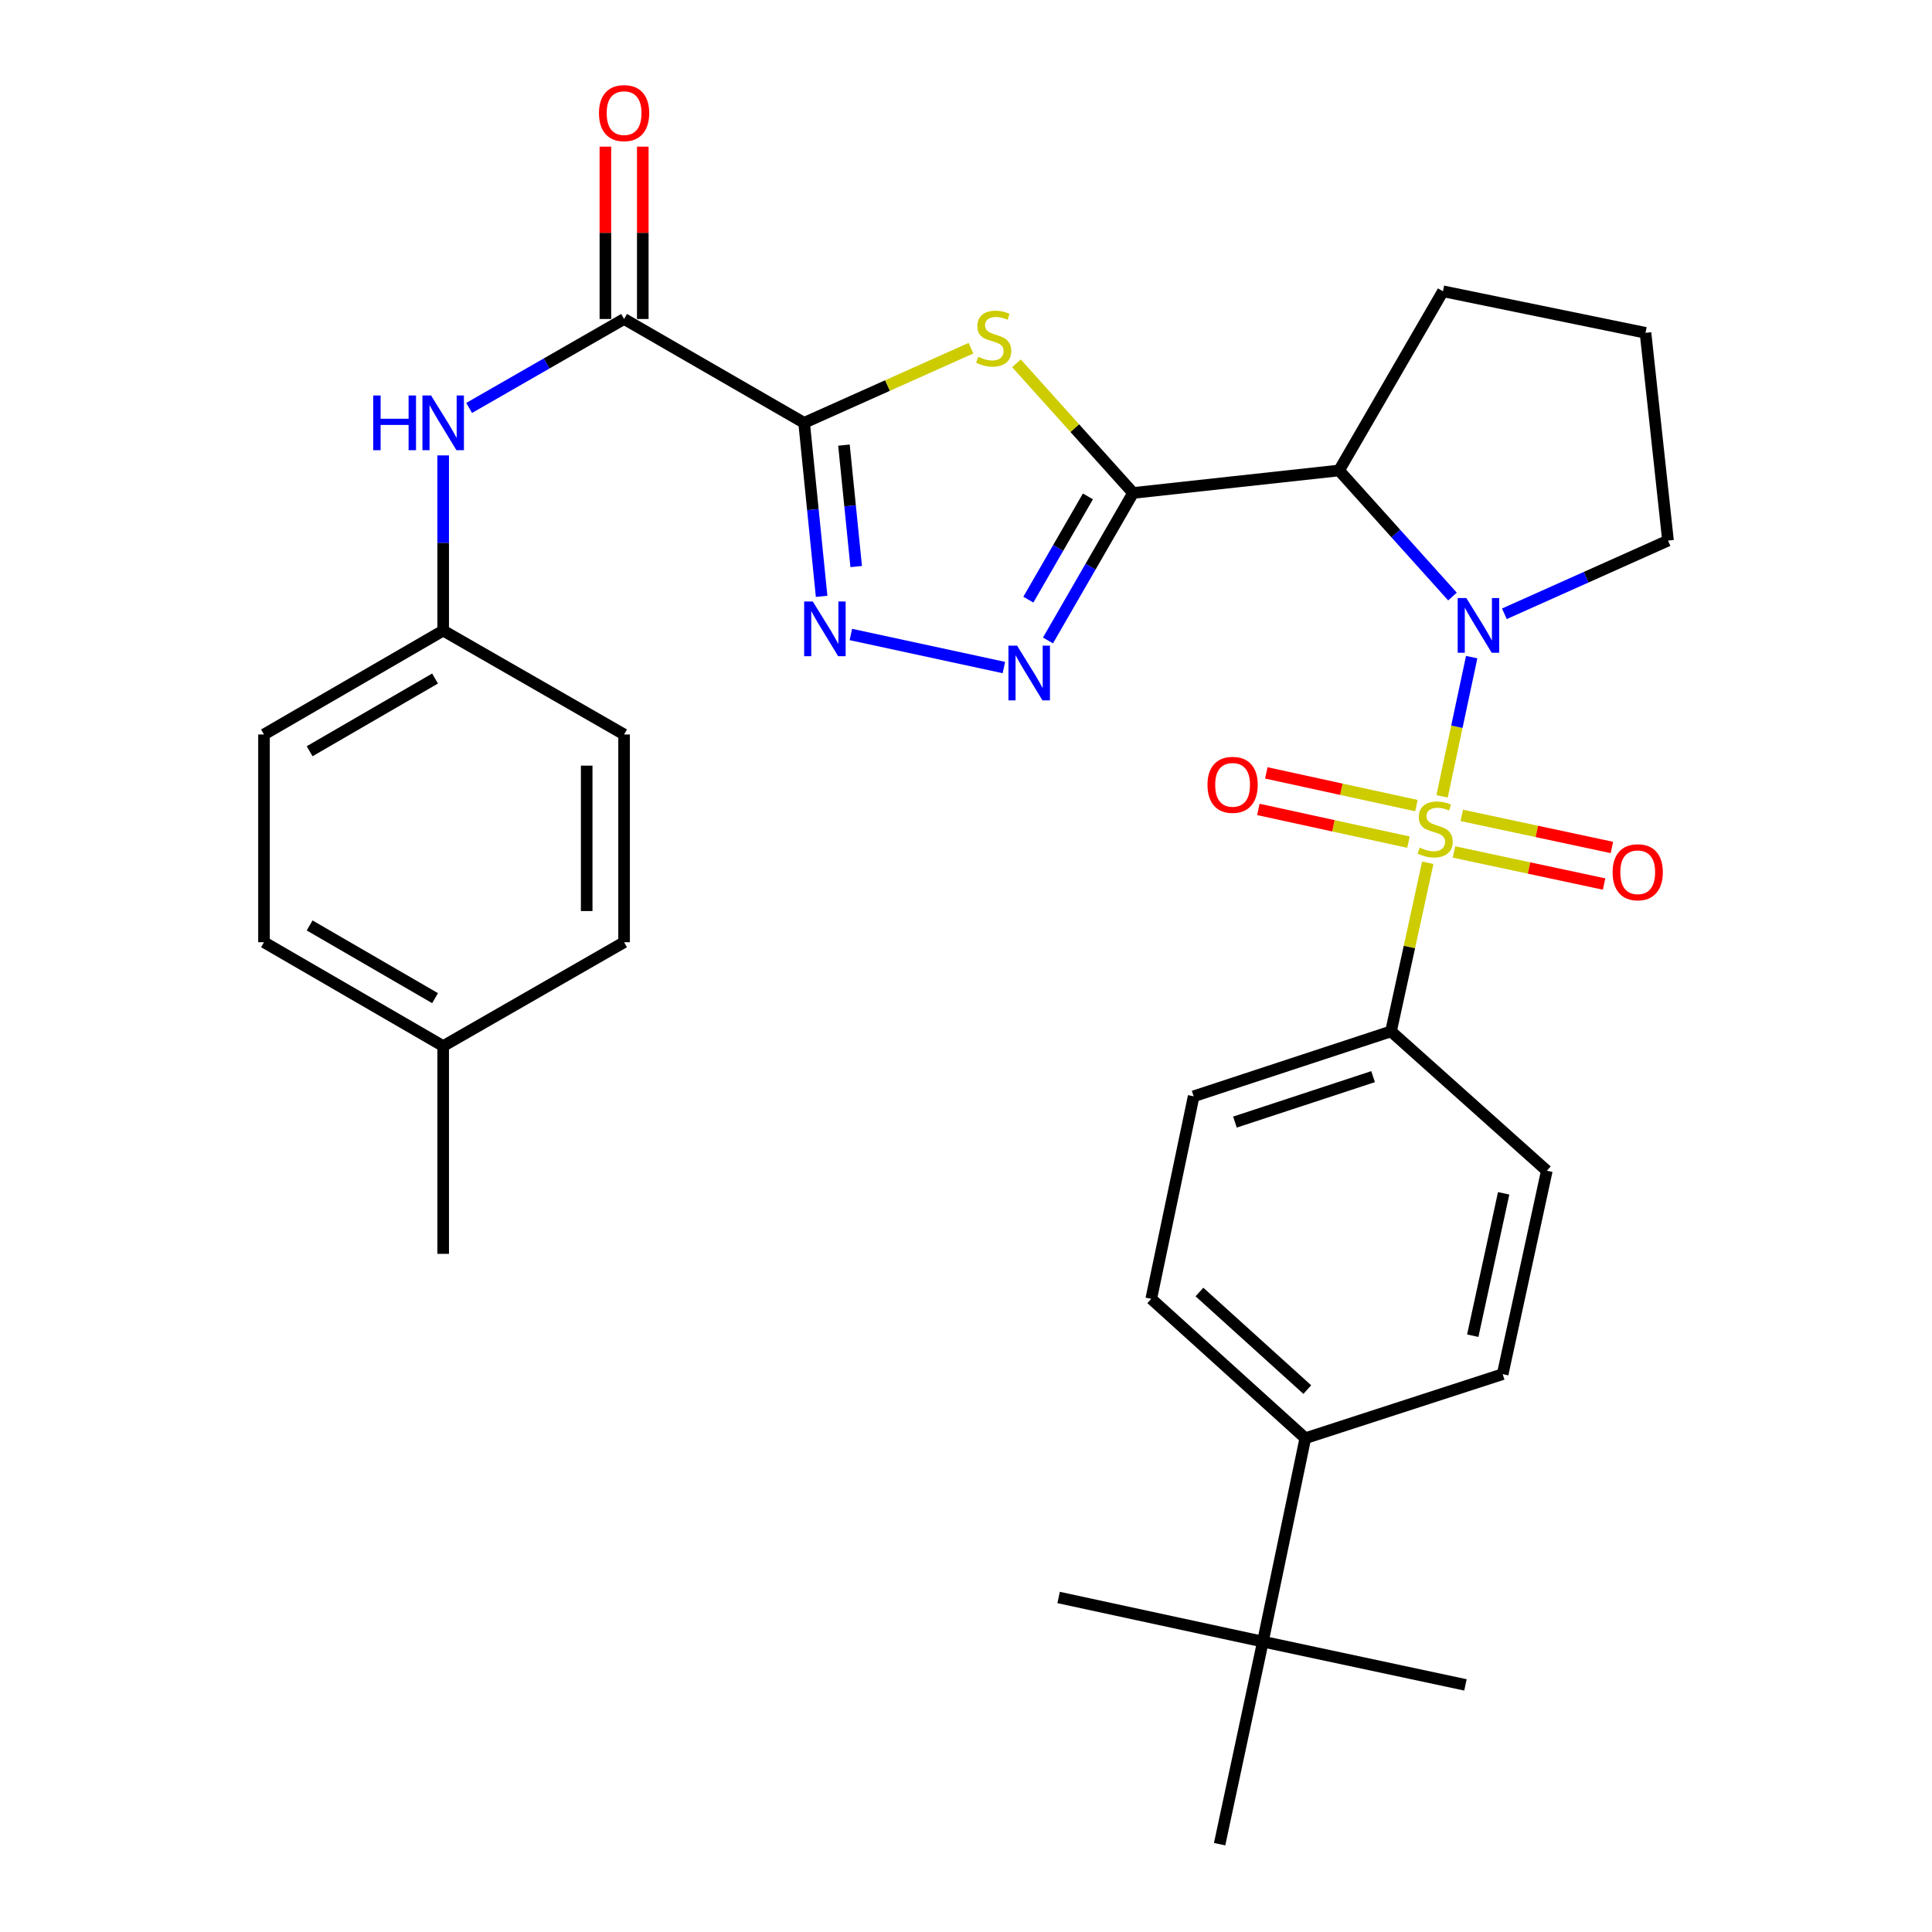 <?xml version='1.0' encoding='iso-8859-1'?>
<svg version='1.1' baseProfile='full'
              xmlns='http://www.w3.org/2000/svg'
                      xmlns:rdkit='http://www.rdkit.org/xml'
                      xmlns:xlink='http://www.w3.org/1999/xlink'
                  xml:space='preserve'
width='1000px' height='1000px' viewBox='0 0 1000 1000'>
<!-- END OF HEADER -->
<rect style='opacity:1.0;fill:#FFFFFF;stroke:none' width='1000' height='1000' x='0' y='0'> </rect>
<path class='bond-0' d='M 746.413,412.188 L 754.078,376.158' style='fill:none;fill-rule:evenodd;stroke:#CCCC00;stroke-width:6px;stroke-linecap:butt;stroke-linejoin:miter;stroke-opacity:1' />
<path class='bond-0' d='M 754.078,376.158 L 761.742,340.127' style='fill:none;fill-rule:evenodd;stroke:#0000FF;stroke-width:6px;stroke-linecap:butt;stroke-linejoin:miter;stroke-opacity:1' />
<path class='bond-8' d='M 739.009,446.562 L 729.498,490.202' style='fill:none;fill-rule:evenodd;stroke:#CCCC00;stroke-width:6px;stroke-linecap:butt;stroke-linejoin:miter;stroke-opacity:1' />
<path class='bond-8' d='M 729.498,490.202 L 719.986,533.842' style='fill:none;fill-rule:evenodd;stroke:#000000;stroke-width:6px;stroke-linecap:butt;stroke-linejoin:miter;stroke-opacity:1' />
<path class='bond-10' d='M 733.135,416.98 L 694.286,408.513' style='fill:none;fill-rule:evenodd;stroke:#CCCC00;stroke-width:6px;stroke-linecap:butt;stroke-linejoin:miter;stroke-opacity:1' />
<path class='bond-10' d='M 694.286,408.513 L 655.437,400.046' style='fill:none;fill-rule:evenodd;stroke:#FF0000;stroke-width:6px;stroke-linecap:butt;stroke-linejoin:miter;stroke-opacity:1' />
<path class='bond-10' d='M 729.013,435.892 L 690.164,427.425' style='fill:none;fill-rule:evenodd;stroke:#CCCC00;stroke-width:6px;stroke-linecap:butt;stroke-linejoin:miter;stroke-opacity:1' />
<path class='bond-10' d='M 690.164,427.425 L 651.315,418.958' style='fill:none;fill-rule:evenodd;stroke:#FF0000;stroke-width:6px;stroke-linecap:butt;stroke-linejoin:miter;stroke-opacity:1' />
<path class='bond-11' d='M 752.575,440.976 L 791.426,449.277' style='fill:none;fill-rule:evenodd;stroke:#CCCC00;stroke-width:6px;stroke-linecap:butt;stroke-linejoin:miter;stroke-opacity:1' />
<path class='bond-11' d='M 791.426,449.277 L 830.278,457.577' style='fill:none;fill-rule:evenodd;stroke:#FF0000;stroke-width:6px;stroke-linecap:butt;stroke-linejoin:miter;stroke-opacity:1' />
<path class='bond-11' d='M 756.619,422.048 L 795.47,430.348' style='fill:none;fill-rule:evenodd;stroke:#CCCC00;stroke-width:6px;stroke-linecap:butt;stroke-linejoin:miter;stroke-opacity:1' />
<path class='bond-11' d='M 795.47,430.348 L 834.322,438.648' style='fill:none;fill-rule:evenodd;stroke:#FF0000;stroke-width:6px;stroke-linecap:butt;stroke-linejoin:miter;stroke-opacity:1' />
<path class='bond-4' d='M 751.799,308.767 L 722.451,276.138' style='fill:none;fill-rule:evenodd;stroke:#0000FF;stroke-width:6px;stroke-linecap:butt;stroke-linejoin:miter;stroke-opacity:1' />
<path class='bond-4' d='M 722.451,276.138 L 693.104,243.509' style='fill:none;fill-rule:evenodd;stroke:#000000;stroke-width:6px;stroke-linecap:butt;stroke-linejoin:miter;stroke-opacity:1' />
<path class='bond-20' d='M 778.663,317.697 L 821.01,298.749' style='fill:none;fill-rule:evenodd;stroke:#0000FF;stroke-width:6px;stroke-linecap:butt;stroke-linejoin:miter;stroke-opacity:1' />
<path class='bond-20' d='M 821.01,298.749 L 863.357,279.801' style='fill:none;fill-rule:evenodd;stroke:#000000;stroke-width:6px;stroke-linecap:butt;stroke-linejoin:miter;stroke-opacity:1' />
<path class='bond-1' d='M 586.476,255.155 L 693.104,243.509' style='fill:none;fill-rule:evenodd;stroke:#000000;stroke-width:6px;stroke-linecap:butt;stroke-linejoin:miter;stroke-opacity:1' />
<path class='bond-3' d='M 586.476,255.155 L 556.293,221.602' style='fill:none;fill-rule:evenodd;stroke:#000000;stroke-width:6px;stroke-linecap:butt;stroke-linejoin:miter;stroke-opacity:1' />
<path class='bond-3' d='M 556.293,221.602 L 526.111,188.05' style='fill:none;fill-rule:evenodd;stroke:#CCCC00;stroke-width:6px;stroke-linecap:butt;stroke-linejoin:miter;stroke-opacity:1' />
<path class='bond-6' d='M 586.476,255.155 L 564.454,293.328' style='fill:none;fill-rule:evenodd;stroke:#000000;stroke-width:6px;stroke-linecap:butt;stroke-linejoin:miter;stroke-opacity:1' />
<path class='bond-6' d='M 564.454,293.328 L 542.432,331.502' style='fill:none;fill-rule:evenodd;stroke:#0000FF;stroke-width:6px;stroke-linecap:butt;stroke-linejoin:miter;stroke-opacity:1' />
<path class='bond-6' d='M 563.104,256.935 L 547.688,283.656' style='fill:none;fill-rule:evenodd;stroke:#000000;stroke-width:6px;stroke-linecap:butt;stroke-linejoin:miter;stroke-opacity:1' />
<path class='bond-6' d='M 547.688,283.656 L 532.273,310.378' style='fill:none;fill-rule:evenodd;stroke:#0000FF;stroke-width:6px;stroke-linecap:butt;stroke-linejoin:miter;stroke-opacity:1' />
<path class='bond-2' d='M 416.212,218.863 L 459.389,199.543' style='fill:none;fill-rule:evenodd;stroke:#000000;stroke-width:6px;stroke-linecap:butt;stroke-linejoin:miter;stroke-opacity:1' />
<path class='bond-2' d='M 459.389,199.543 L 502.566,180.224' style='fill:none;fill-rule:evenodd;stroke:#CCCC00;stroke-width:6px;stroke-linecap:butt;stroke-linejoin:miter;stroke-opacity:1' />
<path class='bond-7' d='M 416.212,218.863 L 323.026,165.108' style='fill:none;fill-rule:evenodd;stroke:#000000;stroke-width:6px;stroke-linecap:butt;stroke-linejoin:miter;stroke-opacity:1' />
<path class='bond-34' d='M 416.212,218.863 L 420.74,263.762' style='fill:none;fill-rule:evenodd;stroke:#000000;stroke-width:6px;stroke-linecap:butt;stroke-linejoin:miter;stroke-opacity:1' />
<path class='bond-34' d='M 420.74,263.762 L 425.267,308.662' style='fill:none;fill-rule:evenodd;stroke:#0000FF;stroke-width:6px;stroke-linecap:butt;stroke-linejoin:miter;stroke-opacity:1' />
<path class='bond-34' d='M 436.828,230.391 L 439.997,261.82' style='fill:none;fill-rule:evenodd;stroke:#000000;stroke-width:6px;stroke-linecap:butt;stroke-linejoin:miter;stroke-opacity:1' />
<path class='bond-34' d='M 439.997,261.82 L 443.167,293.25' style='fill:none;fill-rule:evenodd;stroke:#0000FF;stroke-width:6px;stroke-linecap:butt;stroke-linejoin:miter;stroke-opacity:1' />
<path class='bond-21' d='M 693.104,243.509 L 746.869,150.764' style='fill:none;fill-rule:evenodd;stroke:#000000;stroke-width:6px;stroke-linecap:butt;stroke-linejoin:miter;stroke-opacity:1' />
<path class='bond-5' d='M 440.41,328.406 L 519.61,345.521' style='fill:none;fill-rule:evenodd;stroke:#0000FF;stroke-width:6px;stroke-linecap:butt;stroke-linejoin:miter;stroke-opacity:1' />
<path class='bond-9' d='M 323.026,165.108 L 282.927,188.128' style='fill:none;fill-rule:evenodd;stroke:#000000;stroke-width:6px;stroke-linecap:butt;stroke-linejoin:miter;stroke-opacity:1' />
<path class='bond-9' d='M 282.927,188.128 L 242.827,211.148' style='fill:none;fill-rule:evenodd;stroke:#0000FF;stroke-width:6px;stroke-linecap:butt;stroke-linejoin:miter;stroke-opacity:1' />
<path class='bond-14' d='M 332.704,165.108 L 332.704,120.502' style='fill:none;fill-rule:evenodd;stroke:#000000;stroke-width:6px;stroke-linecap:butt;stroke-linejoin:miter;stroke-opacity:1' />
<path class='bond-14' d='M 332.704,120.502 L 332.704,75.896' style='fill:none;fill-rule:evenodd;stroke:#FF0000;stroke-width:6px;stroke-linecap:butt;stroke-linejoin:miter;stroke-opacity:1' />
<path class='bond-14' d='M 313.348,165.108 L 313.348,120.502' style='fill:none;fill-rule:evenodd;stroke:#000000;stroke-width:6px;stroke-linecap:butt;stroke-linejoin:miter;stroke-opacity:1' />
<path class='bond-14' d='M 313.348,120.502 L 313.348,75.896' style='fill:none;fill-rule:evenodd;stroke:#FF0000;stroke-width:6px;stroke-linecap:butt;stroke-linejoin:miter;stroke-opacity:1' />
<path class='bond-15' d='M 719.986,533.842 L 800.635,605.974' style='fill:none;fill-rule:evenodd;stroke:#000000;stroke-width:6px;stroke-linecap:butt;stroke-linejoin:miter;stroke-opacity:1' />
<path class='bond-16' d='M 719.986,533.842 L 617.832,567.445' style='fill:none;fill-rule:evenodd;stroke:#000000;stroke-width:6px;stroke-linecap:butt;stroke-linejoin:miter;stroke-opacity:1' />
<path class='bond-16' d='M 710.711,557.269 L 639.203,580.791' style='fill:none;fill-rule:evenodd;stroke:#000000;stroke-width:6px;stroke-linecap:butt;stroke-linejoin:miter;stroke-opacity:1' />
<path class='bond-19' d='M 229.388,235.711 L 229.388,281.052' style='fill:none;fill-rule:evenodd;stroke:#0000FF;stroke-width:6px;stroke-linecap:butt;stroke-linejoin:miter;stroke-opacity:1' />
<path class='bond-19' d='M 229.388,281.052 L 229.388,326.394' style='fill:none;fill-rule:evenodd;stroke:#000000;stroke-width:6px;stroke-linecap:butt;stroke-linejoin:miter;stroke-opacity:1' />
<path class='bond-12' d='M 653.672,849.703 L 675.63,744.42' style='fill:none;fill-rule:evenodd;stroke:#000000;stroke-width:6px;stroke-linecap:butt;stroke-linejoin:miter;stroke-opacity:1' />
<path class='bond-28' d='M 653.672,849.703 L 547.937,826.853' style='fill:none;fill-rule:evenodd;stroke:#000000;stroke-width:6px;stroke-linecap:butt;stroke-linejoin:miter;stroke-opacity:1' />
<path class='bond-29' d='M 653.672,849.703 L 631.274,954.545' style='fill:none;fill-rule:evenodd;stroke:#000000;stroke-width:6px;stroke-linecap:butt;stroke-linejoin:miter;stroke-opacity:1' />
<path class='bond-30' d='M 653.672,849.703 L 758.515,872.102' style='fill:none;fill-rule:evenodd;stroke:#000000;stroke-width:6px;stroke-linecap:butt;stroke-linejoin:miter;stroke-opacity:1' />
<path class='bond-13' d='M 675.63,744.42 L 595.885,672.277' style='fill:none;fill-rule:evenodd;stroke:#000000;stroke-width:6px;stroke-linecap:butt;stroke-linejoin:miter;stroke-opacity:1' />
<path class='bond-13' d='M 676.653,719.245 L 620.832,668.745' style='fill:none;fill-rule:evenodd;stroke:#000000;stroke-width:6px;stroke-linecap:butt;stroke-linejoin:miter;stroke-opacity:1' />
<path class='bond-32' d='M 675.63,744.42 L 777.784,711.257' style='fill:none;fill-rule:evenodd;stroke:#000000;stroke-width:6px;stroke-linecap:butt;stroke-linejoin:miter;stroke-opacity:1' />
<path class='bond-17' d='M 800.635,605.974 L 777.784,711.257' style='fill:none;fill-rule:evenodd;stroke:#000000;stroke-width:6px;stroke-linecap:butt;stroke-linejoin:miter;stroke-opacity:1' />
<path class='bond-17' d='M 778.292,617.661 L 762.297,691.359' style='fill:none;fill-rule:evenodd;stroke:#000000;stroke-width:6px;stroke-linecap:butt;stroke-linejoin:miter;stroke-opacity:1' />
<path class='bond-18' d='M 617.832,567.445 L 595.885,672.277' style='fill:none;fill-rule:evenodd;stroke:#000000;stroke-width:6px;stroke-linecap:butt;stroke-linejoin:miter;stroke-opacity:1' />
<path class='bond-23' d='M 229.388,326.394 L 323.026,380.159' style='fill:none;fill-rule:evenodd;stroke:#000000;stroke-width:6px;stroke-linecap:butt;stroke-linejoin:miter;stroke-opacity:1' />
<path class='bond-24' d='M 229.388,326.394 L 136.643,380.159' style='fill:none;fill-rule:evenodd;stroke:#000000;stroke-width:6px;stroke-linecap:butt;stroke-linejoin:miter;stroke-opacity:1' />
<path class='bond-24' d='M 225.184,351.204 L 160.262,388.84' style='fill:none;fill-rule:evenodd;stroke:#000000;stroke-width:6px;stroke-linecap:butt;stroke-linejoin:miter;stroke-opacity:1' />
<path class='bond-27' d='M 863.357,279.801 L 851.712,172.27' style='fill:none;fill-rule:evenodd;stroke:#000000;stroke-width:6px;stroke-linecap:butt;stroke-linejoin:miter;stroke-opacity:1' />
<path class='bond-33' d='M 746.869,150.764 L 851.712,172.27' style='fill:none;fill-rule:evenodd;stroke:#000000;stroke-width:6px;stroke-linecap:butt;stroke-linejoin:miter;stroke-opacity:1' />
<path class='bond-22' d='M 229.388,541.455 L 136.643,487.69' style='fill:none;fill-rule:evenodd;stroke:#000000;stroke-width:6px;stroke-linecap:butt;stroke-linejoin:miter;stroke-opacity:1' />
<path class='bond-22' d='M 225.184,516.645 L 160.262,479.009' style='fill:none;fill-rule:evenodd;stroke:#000000;stroke-width:6px;stroke-linecap:butt;stroke-linejoin:miter;stroke-opacity:1' />
<path class='bond-31' d='M 229.388,541.455 L 229.388,648.986' style='fill:none;fill-rule:evenodd;stroke:#000000;stroke-width:6px;stroke-linecap:butt;stroke-linejoin:miter;stroke-opacity:1' />
<path class='bond-35' d='M 229.388,541.455 L 323.026,487.69' style='fill:none;fill-rule:evenodd;stroke:#000000;stroke-width:6px;stroke-linecap:butt;stroke-linejoin:miter;stroke-opacity:1' />
<path class='bond-26' d='M 323.026,380.159 L 323.026,487.69' style='fill:none;fill-rule:evenodd;stroke:#000000;stroke-width:6px;stroke-linecap:butt;stroke-linejoin:miter;stroke-opacity:1' />
<path class='bond-26' d='M 303.67,396.289 L 303.67,471.56' style='fill:none;fill-rule:evenodd;stroke:#000000;stroke-width:6px;stroke-linecap:butt;stroke-linejoin:miter;stroke-opacity:1' />
<path class='bond-25' d='M 136.643,380.159 L 136.643,487.69' style='fill:none;fill-rule:evenodd;stroke:#000000;stroke-width:6px;stroke-linecap:butt;stroke-linejoin:miter;stroke-opacity:1' />
<path  class='atom-0' d='M 734.837 438.72
Q 735.157 438.84, 736.477 439.4
Q 737.797 439.96, 739.237 440.32
Q 740.717 440.64, 742.157 440.64
Q 744.837 440.64, 746.397 439.36
Q 747.957 438.04, 747.957 435.76
Q 747.957 434.2, 747.157 433.24
Q 746.397 432.28, 745.197 431.76
Q 743.997 431.24, 741.997 430.64
Q 739.477 429.88, 737.957 429.16
Q 736.477 428.44, 735.397 426.92
Q 734.357 425.4, 734.357 422.84
Q 734.357 419.28, 736.757 417.08
Q 739.197 414.88, 743.997 414.88
Q 747.277 414.88, 750.997 416.44
L 750.077 419.52
Q 746.677 418.12, 744.117 418.12
Q 741.357 418.12, 739.837 419.28
Q 738.317 420.4, 738.357 422.36
Q 738.357 423.88, 739.117 424.8
Q 739.917 425.72, 741.037 426.24
Q 742.197 426.76, 744.117 427.36
Q 746.677 428.16, 748.197 428.96
Q 749.717 429.76, 750.797 431.4
Q 751.917 433, 751.917 435.76
Q 751.917 439.68, 749.277 441.8
Q 746.677 443.88, 742.317 443.88
Q 739.797 443.88, 737.877 443.32
Q 735.997 442.8, 733.757 441.88
L 734.837 438.72
' fill='#CCCC00'/>
<path  class='atom-1' d='M 758.975 309.545
L 768.255 324.545
Q 769.175 326.025, 770.655 328.705
Q 772.135 331.385, 772.215 331.545
L 772.215 309.545
L 775.975 309.545
L 775.975 337.865
L 772.095 337.865
L 762.135 321.465
Q 760.975 319.545, 759.735 317.345
Q 758.535 315.145, 758.175 314.465
L 758.175 337.865
L 754.495 337.865
L 754.495 309.545
L 758.975 309.545
' fill='#0000FF'/>
<path  class='atom-4' d='M 506.334 184.678
Q 506.654 184.798, 507.974 185.358
Q 509.294 185.918, 510.734 186.278
Q 512.214 186.598, 513.654 186.598
Q 516.334 186.598, 517.894 185.318
Q 519.454 183.998, 519.454 181.718
Q 519.454 180.158, 518.654 179.198
Q 517.894 178.238, 516.694 177.718
Q 515.494 177.198, 513.494 176.598
Q 510.974 175.838, 509.454 175.118
Q 507.974 174.398, 506.894 172.878
Q 505.854 171.358, 505.854 168.798
Q 505.854 165.238, 508.254 163.038
Q 510.694 160.838, 515.494 160.838
Q 518.774 160.838, 522.494 162.398
L 521.574 165.478
Q 518.174 164.078, 515.614 164.078
Q 512.854 164.078, 511.334 165.238
Q 509.814 166.358, 509.854 168.318
Q 509.854 169.838, 510.614 170.758
Q 511.414 171.678, 512.534 172.198
Q 513.694 172.718, 515.614 173.318
Q 518.174 174.118, 519.694 174.918
Q 521.214 175.718, 522.294 177.358
Q 523.414 178.958, 523.414 181.718
Q 523.414 185.638, 520.774 187.758
Q 518.174 189.838, 513.814 189.838
Q 511.294 189.838, 509.374 189.278
Q 507.494 188.758, 505.254 187.838
L 506.334 184.678
' fill='#CCCC00'/>
<path  class='atom-6' d='M 420.705 311.341
L 429.985 326.341
Q 430.905 327.821, 432.385 330.501
Q 433.865 333.181, 433.945 333.341
L 433.945 311.341
L 437.705 311.341
L 437.705 339.661
L 433.825 339.661
L 423.865 323.261
Q 422.705 321.341, 421.465 319.141
Q 420.265 316.941, 419.905 316.261
L 419.905 339.661
L 416.225 339.661
L 416.225 311.341
L 420.705 311.341
' fill='#0000FF'/>
<path  class='atom-7' d='M 526.451 334.192
L 535.731 349.192
Q 536.651 350.672, 538.131 353.352
Q 539.611 356.032, 539.691 356.192
L 539.691 334.192
L 543.451 334.192
L 543.451 362.512
L 539.571 362.512
L 529.611 346.112
Q 528.451 344.192, 527.211 341.992
Q 526.011 339.792, 525.651 339.112
L 525.651 362.512
L 521.971 362.512
L 521.971 334.192
L 526.451 334.192
' fill='#0000FF'/>
<path  class='atom-10' d='M 193.168 204.703
L 197.008 204.703
L 197.008 216.743
L 211.488 216.743
L 211.488 204.703
L 215.328 204.703
L 215.328 233.023
L 211.488 233.023
L 211.488 219.943
L 197.008 219.943
L 197.008 233.023
L 193.168 233.023
L 193.168 204.703
' fill='#0000FF'/>
<path  class='atom-10' d='M 223.128 204.703
L 232.408 219.703
Q 233.328 221.183, 234.808 223.863
Q 236.288 226.543, 236.368 226.703
L 236.368 204.703
L 240.128 204.703
L 240.128 233.023
L 236.248 233.023
L 226.288 216.623
Q 225.128 214.703, 223.888 212.503
Q 222.688 210.303, 222.328 209.623
L 222.328 233.023
L 218.648 233.023
L 218.648 204.703
L 223.128 204.703
' fill='#0000FF'/>
<path  class='atom-11' d='M 624.994 406.229
Q 624.994 399.429, 628.354 395.629
Q 631.714 391.829, 637.994 391.829
Q 644.274 391.829, 647.634 395.629
Q 650.994 399.429, 650.994 406.229
Q 650.994 413.109, 647.594 417.029
Q 644.194 420.909, 637.994 420.909
Q 631.754 420.909, 628.354 417.029
Q 624.994 413.149, 624.994 406.229
M 637.994 417.709
Q 642.314 417.709, 644.634 414.829
Q 646.994 411.909, 646.994 406.229
Q 646.994 400.669, 644.634 397.869
Q 642.314 395.029, 637.994 395.029
Q 633.674 395.029, 631.314 397.829
Q 628.994 400.629, 628.994 406.229
Q 628.994 411.949, 631.314 414.829
Q 633.674 417.709, 637.994 417.709
' fill='#FF0000'/>
<path  class='atom-12' d='M 834.679 451.478
Q 834.679 444.678, 838.039 440.878
Q 841.399 437.078, 847.679 437.078
Q 853.959 437.078, 857.319 440.878
Q 860.679 444.678, 860.679 451.478
Q 860.679 458.358, 857.279 462.278
Q 853.879 466.158, 847.679 466.158
Q 841.439 466.158, 838.039 462.278
Q 834.679 458.398, 834.679 451.478
M 847.679 462.958
Q 851.999 462.958, 854.319 460.078
Q 856.679 457.158, 856.679 451.478
Q 856.679 445.918, 854.319 443.118
Q 851.999 440.278, 847.679 440.278
Q 843.359 440.278, 840.999 443.078
Q 838.679 445.878, 838.679 451.478
Q 838.679 457.198, 840.999 460.078
Q 843.359 462.958, 847.679 462.958
' fill='#FF0000'/>
<path  class='atom-15' d='M 310.026 58.55
Q 310.026 51.75, 313.386 47.95
Q 316.746 44.15, 323.026 44.15
Q 329.306 44.15, 332.666 47.95
Q 336.026 51.75, 336.026 58.55
Q 336.026 65.43, 332.626 69.35
Q 329.226 73.23, 323.026 73.23
Q 316.786 73.23, 313.386 69.35
Q 310.026 65.47, 310.026 58.55
M 323.026 70.03
Q 327.346 70.03, 329.666 67.15
Q 332.026 64.23, 332.026 58.55
Q 332.026 52.99, 329.666 50.19
Q 327.346 47.35, 323.026 47.35
Q 318.706 47.35, 316.346 50.15
Q 314.026 52.95, 314.026 58.55
Q 314.026 64.27, 316.346 67.15
Q 318.706 70.03, 323.026 70.03
' fill='#FF0000'/>
</svg>
